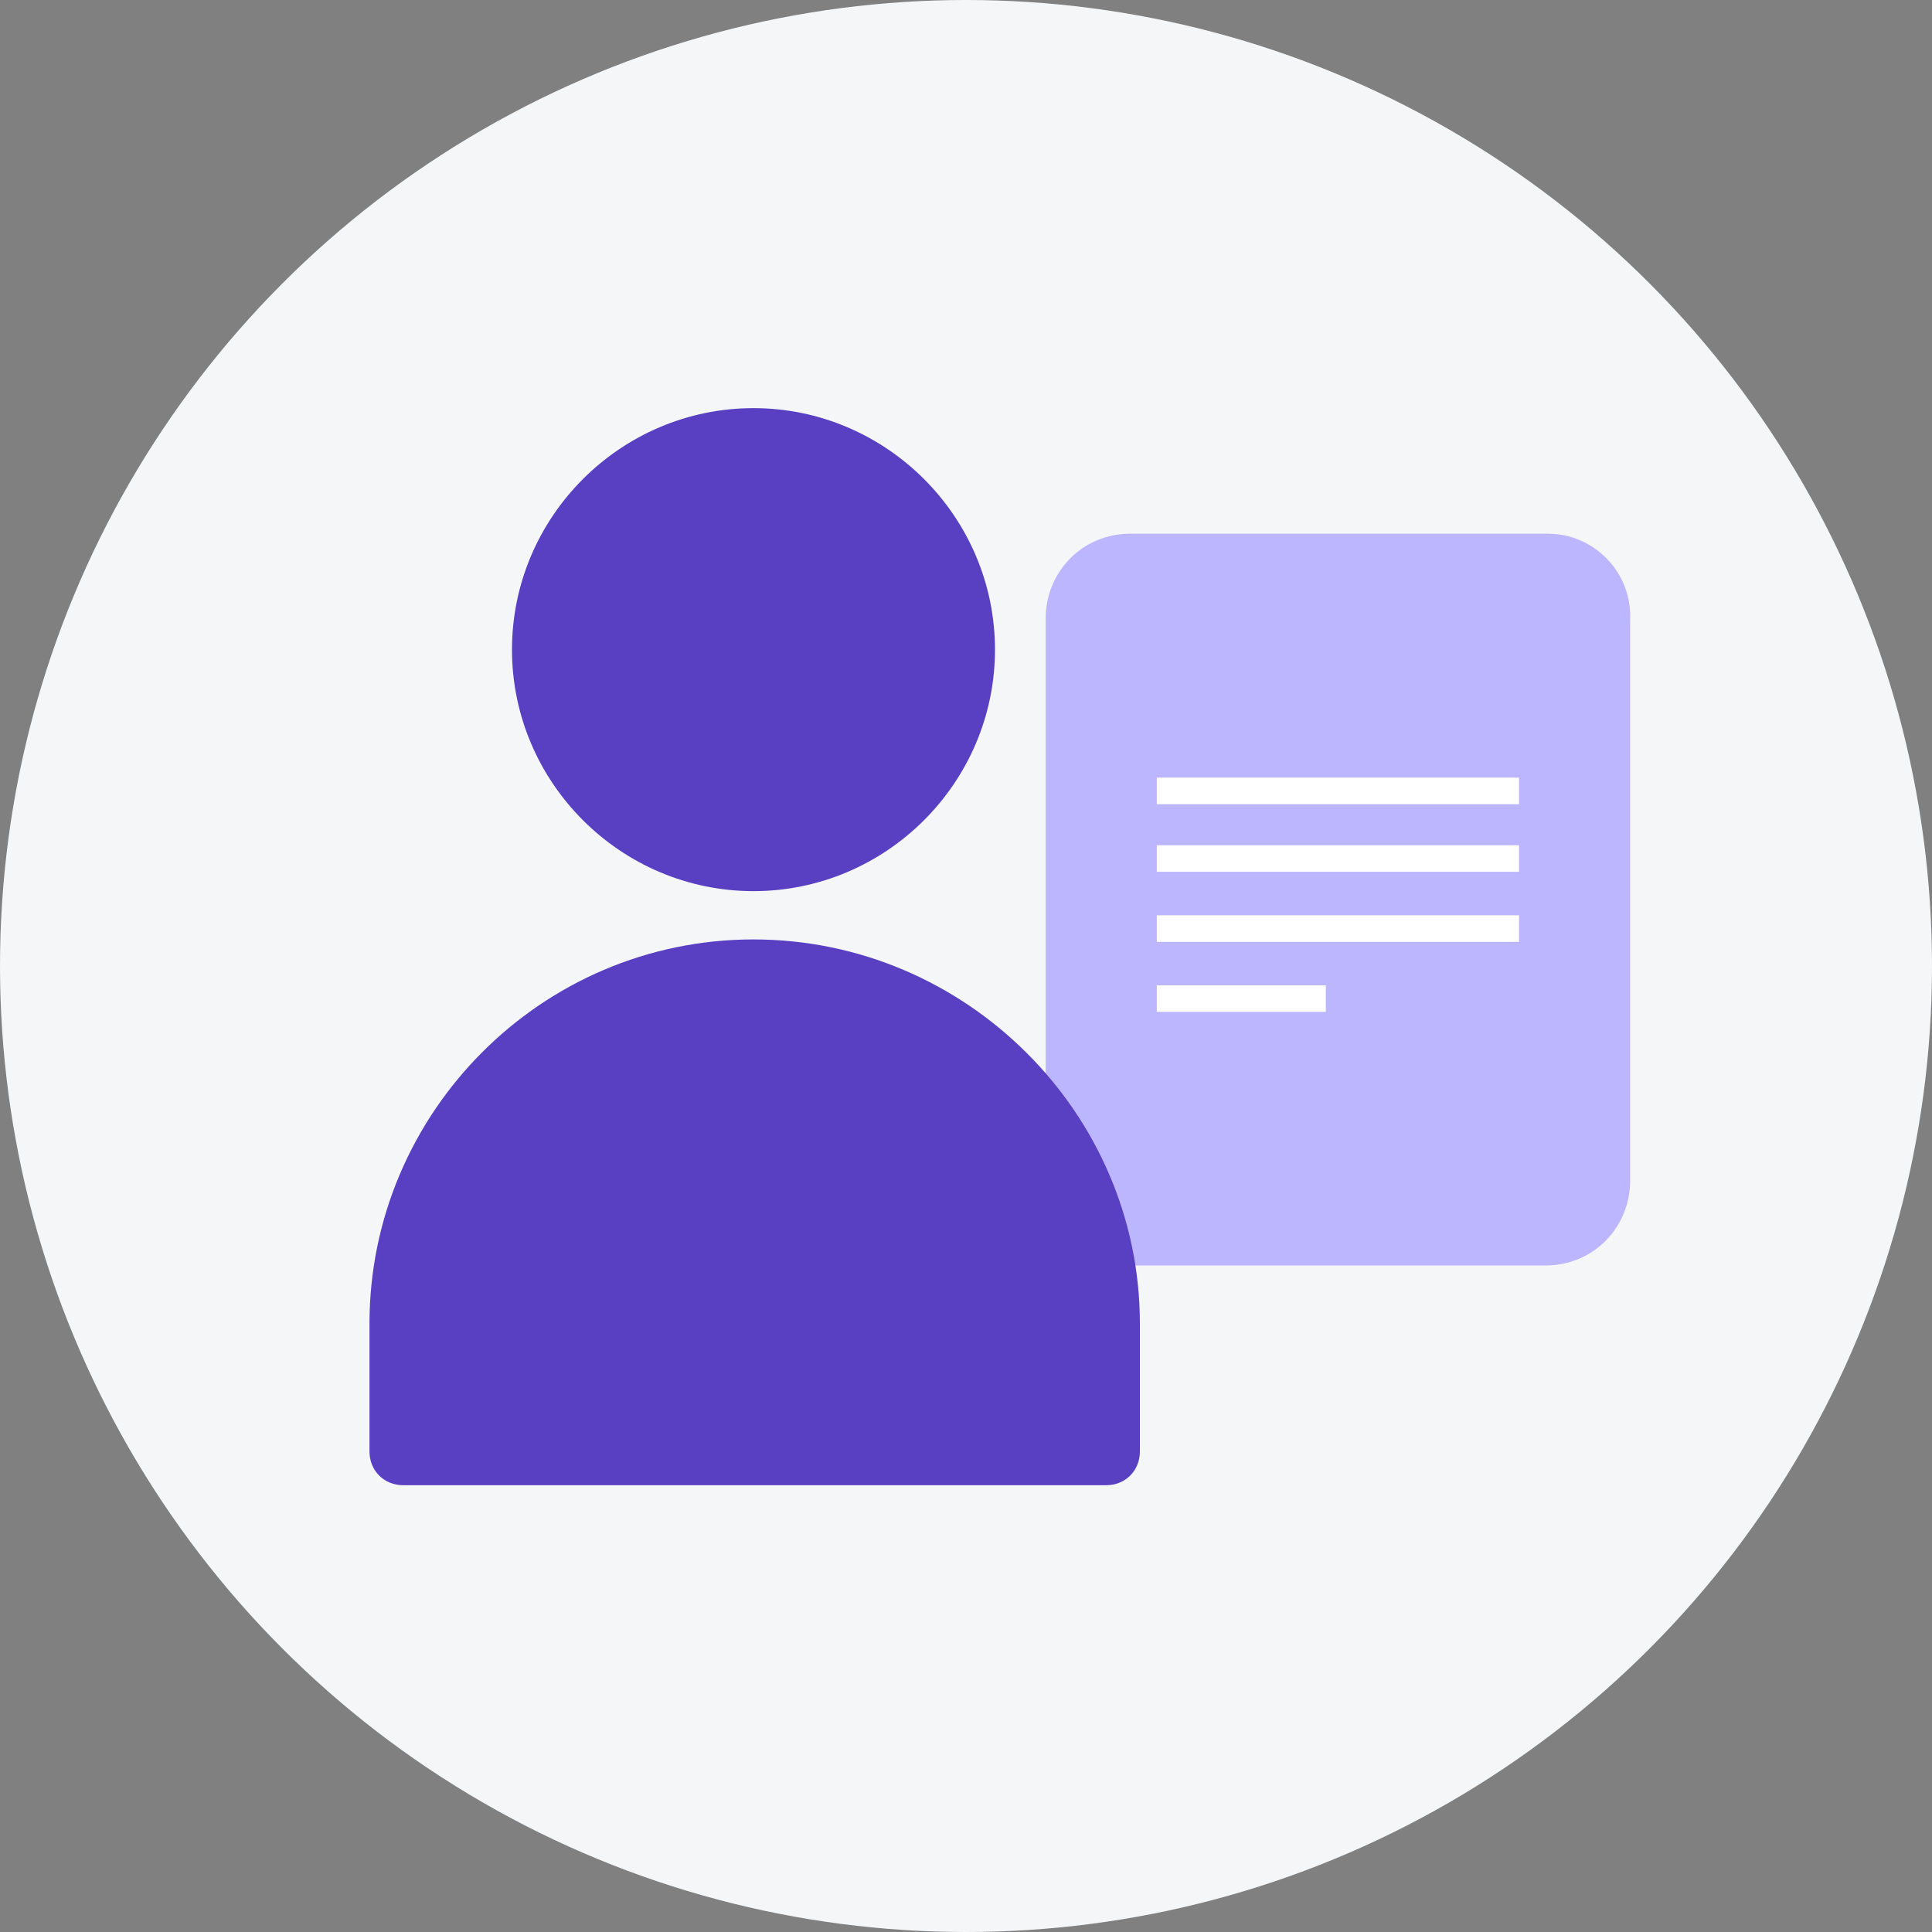 <?xml version="1.0" encoding="utf-8"?>
<!-- Generator: Adobe Illustrator 23.0.4, SVG Export Plug-In . SVG Version: 6.00 Build 0)  -->
<svg version="1.1" id="Layer_1" xmlns="http://www.w3.org/2000/svg" xmlns:xlink="http://www.w3.org/1999/xlink" x="0px" y="0px"
	 viewBox="0 0 80 80" enable-background="new 0 0 80 80" xml:space="preserve">
<rect x="0" y="0" width="80" height="80" fill="#808080" stroke="none"/>
<g>
	<circle fill="#F4F6F8" cx="40" cy="40" r="40"/>
	<g>
		<g>
			<path fill="#BCB5FF" d="M64.1,22.1h-6.4H46.8c-2,0-3.5,1.6-3.5,3.5v16.9v6.4c0,2,1.6,3.5,3.5,3.5h6.4h10.8c2,0,3.5-1.6,3.5-3.5
				V32.1v-6.4C67.6,23.7,66,22.1,64.1,22.1z"/>
			<g>
				<rect x="47.9" y="32.2" fill="#FFFFFF" width="15" height="1.1"/>
				<rect x="47.9" y="35" fill="#FFFFFF" width="15" height="1.1"/>
				<rect x="47.9" y="37.9" fill="#FFFFFF" width="15" height="1.1"/>
				<rect x="47.9" y="40.8" fill="#FFFFFF" width="7" height="1.1"/>
			</g>
		</g>
		<g>
			<path fill="#5940C3" d="M31.2,36.9c5.5,0,10-4.5,10-10c0-5.5-4.5-10-10-10c-5.5,0-10,4.5-10,10C21.2,32.4,25.7,36.9,31.2,36.9z"
				/>
			<path fill="#5940C3" d="M31.2,38.9c-8.8,0-15.9,7.2-15.9,15.9v5.3c0,0.8,0.6,1.4,1.4,1.4h29.1c0.8,0,1.4-0.6,1.4-1.4v-5.3
				C47.2,46.1,40,38.9,31.2,38.9z"/>
		</g>
	</g>
</g>
</svg>

